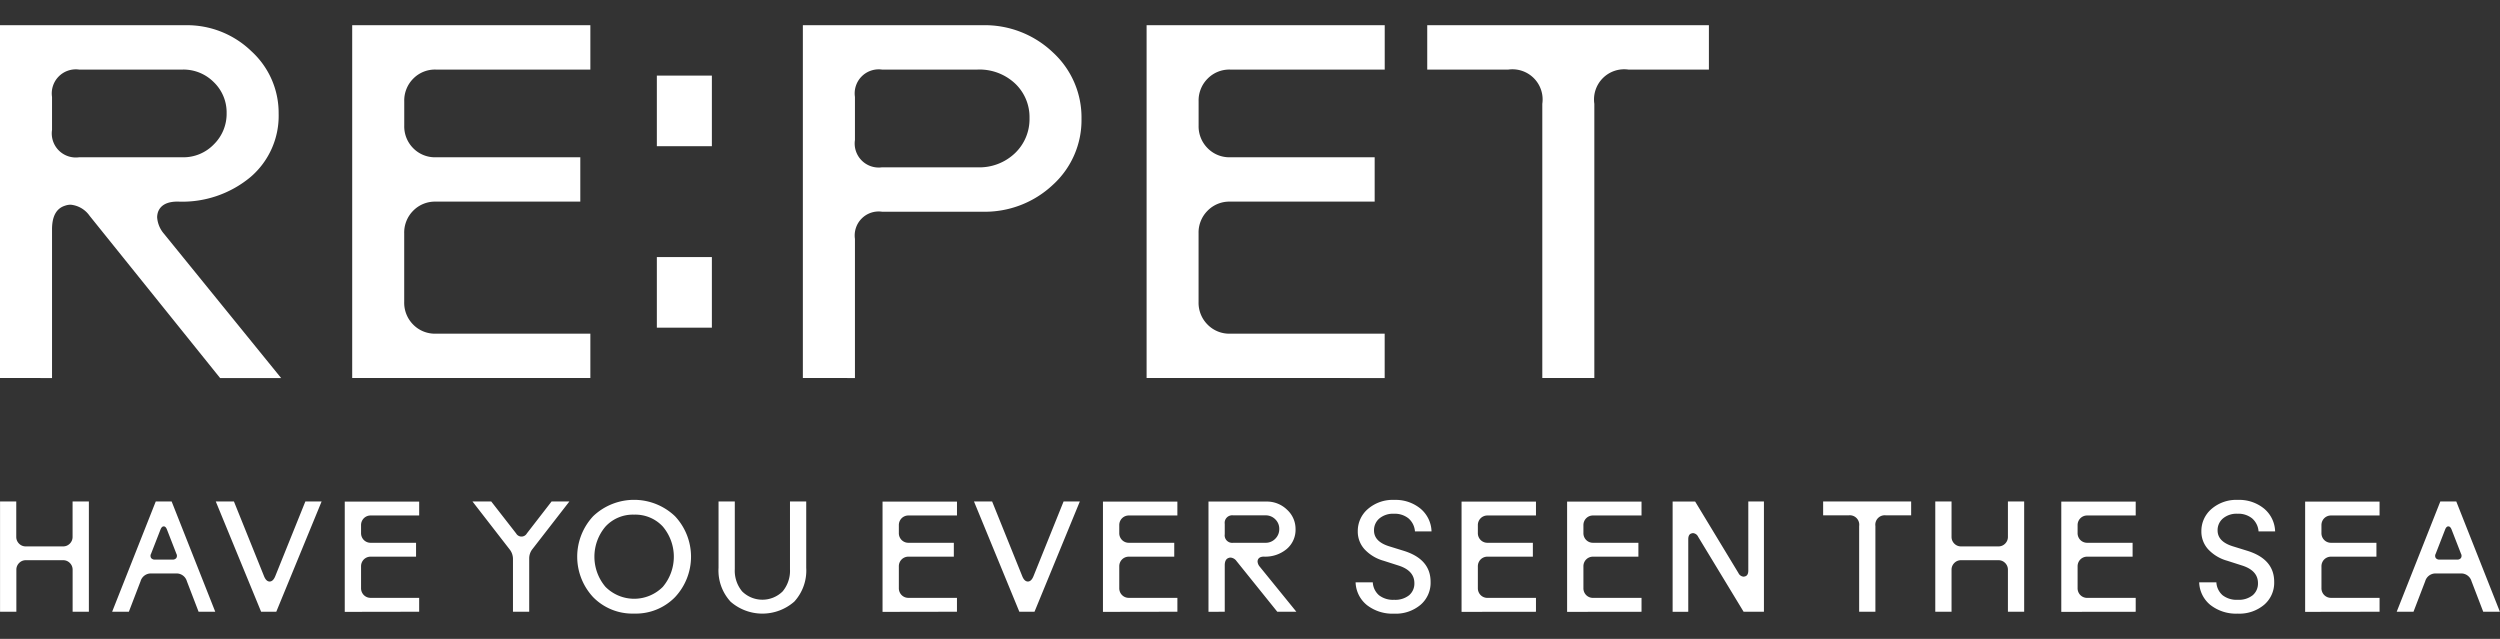 <svg xmlns="http://www.w3.org/2000/svg" xmlns:xlink="http://www.w3.org/1999/xlink" width="180" height="46" viewBox="0 0 180 46">
  <rect x="0" y="0" width="180" height="46" fill="#333333" stroke="none"/>
  <defs>
    <clipPath id="clip-path">
      <rect id="長方形_1130" data-name="長方形 1130" width="180" height="46" transform="translate(-0.419 -1.817)" fill="#fff"/>
    </clipPath>
  </defs>
  <g id="グループ_4195" data-name="グループ 4195" transform="translate(0.419 1.817)" clip-path="url(#clip-path)">
    <path id="パス_3045" data-name="パス 3045" d="M155.791,3.194a2.173,2.173,0,0,1,2.449,2.468V25.4h3.746V5.661a2.173,2.173,0,0,1,2.449-2.468h5.8V0H149.955V3.194Zm-8.9,22.209V22.209h-11.13a2.19,2.19,0,0,1-1.621-.653,2.224,2.224,0,0,1-.649-1.634V14.988a2.223,2.223,0,0,1,.649-1.633,2.191,2.191,0,0,1,1.621-.654h10.409V9.508H135.764a2.191,2.191,0,0,1-1.621-.654,2.223,2.223,0,0,1-.649-1.633V5.48a2.224,2.224,0,0,1,.649-1.634,2.19,2.19,0,0,1,1.621-.653h11.13V0H129.749V25.4ZM108.75,5.163a1.73,1.73,0,0,1,1.945-1.97h6.88a3.742,3.742,0,0,1,2.7,1,3.327,3.327,0,0,1,1.044,2.5,3.385,3.385,0,0,1-1.044,2.517,3.7,3.7,0,0,1-2.7,1.021h-6.88a1.73,1.73,0,0,1-1.945-1.97Zm0,20.24V15.387a1.726,1.726,0,0,1,1.945-1.96h7.2a7.15,7.15,0,0,0,5.114-1.943,6.292,6.292,0,0,0,2.053-4.752,6.349,6.349,0,0,0-2.053-4.77A7.114,7.114,0,0,0,117.9,0H105V25.4ZM98.449,3.629H94.487V8.709h3.962Zm0,13.065H94.487v5.081h3.962ZM89.7,25.4V22.209H78.566a2.192,2.192,0,0,1-1.621-.653,2.226,2.226,0,0,1-.648-1.634V14.988a2.225,2.225,0,0,1,.648-1.633,2.193,2.193,0,0,1,1.621-.654h10.41V9.508H78.566a2.193,2.193,0,0,1-1.621-.654A2.225,2.225,0,0,1,76.3,7.222V5.48a2.226,2.226,0,0,1,.648-1.634,2.192,2.192,0,0,1,1.621-.653H89.7V0H72.552V25.4ZM50.94,5.164a1.731,1.731,0,0,1,1.945-1.971h7.456a3.075,3.075,0,0,1,2.251.912,3.02,3.02,0,0,1,.919,2.227,3.08,3.08,0,0,1-.919,2.245,3.042,3.042,0,0,1-2.251.931H52.885A1.731,1.731,0,0,1,50.94,7.537Zm0,20.239V14.7q0-1.415.936-1.706a1.262,1.262,0,0,1,.4-.072,1.881,1.881,0,0,1,1.369.8l9.4,11.685h4.394L59.008,15.024a2.022,2.022,0,0,1-.5-1.2,1.274,1.274,0,0,1,.072-.4q.288-.725,1.4-.726a7.672,7.672,0,0,0,5.259-1.773,5.793,5.793,0,0,0,2.017-4.559,6,6,0,0,0-1.963-4.495A6.656,6.656,0,0,0,60.521,0H47.194V25.4Z" transform="translate(-47.613 -0.001)" fill="#fff"/>
    <path id="パス_3046" data-name="パス 3046" d="M176.042,58.66q.09-.238.236-.238t.237.238l.675,1.735a.3.3,0,0,1-.006.307.335.335,0,0,1-.287.113H175.66a.335.335,0,0,1-.287-.113.3.3,0,0,1-.006-.307Zm-2.273,5.908.844-2.2a.771.771,0,0,1,.766-.556h1.8a.771.771,0,0,1,.766.556l.844,2.2h1.2l-3.14-7.939H175.7l-3.141,7.939Zm-2.443,0v-1h-3.478a.683.683,0,0,1-.506-.2.694.694,0,0,1-.2-.51V61.313a.694.694,0,0,1,.2-.51.685.685,0,0,1,.506-.2H171.1v-1h-3.253a.683.683,0,0,1-.506-.2.693.693,0,0,1-.2-.51v-.544a.7.7,0,0,1,.2-.511.685.685,0,0,1,.506-.2h3.478v-1h-5.358v7.939Zm-12.174-.482a2.99,2.99,0,0,0,1.959.618,2.763,2.763,0,0,0,1.909-.641,2.086,2.086,0,0,0,.719-1.628q.012-1.651-1.938-2.256l-1.057-.327q-1.08-.341-1.08-1.137a1.1,1.1,0,0,1,.384-.862,1.526,1.526,0,0,1,1.051-.341,1.574,1.574,0,0,1,1.051.335,1.372,1.372,0,0,1,.463.936h1.193a2.22,2.22,0,0,0-.8-1.644,2.828,2.828,0,0,0-1.886-.624,2.723,2.723,0,0,0-1.9.658,2.081,2.081,0,0,0-.724,1.6,1.89,1.89,0,0,0,.489,1.3,2.955,2.955,0,0,0,1.368.823l1.045.335q1.173.362,1.173,1.278a1.1,1.1,0,0,1-.379.871,1.6,1.6,0,0,1-1.079.328,1.641,1.641,0,0,1-1.09-.329,1.325,1.325,0,0,1-.447-.93h-1.238a2.19,2.19,0,0,0,.815,1.639m-5.385.482v-1h-3.478a.685.685,0,0,1-.506-.2.7.7,0,0,1-.2-.51V61.313a.7.7,0,0,1,.2-.51.687.687,0,0,1,.506-.2h3.254v-1h-3.254a.685.685,0,0,1-.506-.2.7.7,0,0,1-.2-.51v-.544a.7.7,0,0,1,.2-.511.687.687,0,0,1,.506-.2h3.478v-1h-5.358v7.939Zm-13.26,0V61.551a.671.671,0,0,1,.2-.493.661.661,0,0,1,.49-.2h2.679a.662.662,0,0,1,.49.2.673.673,0,0,1,.2.493v3.017h1.17V56.629h-1.17V59.17a.675.675,0,0,1-.2.494.665.665,0,0,1-.49.2h-2.679a.664.664,0,0,1-.49-.2.672.672,0,0,1-.2-.494V56.629h-1.171v7.939Zm-7.418-6.941a.679.679,0,0,1,.766.771v6.169h1.17V58.4a.679.679,0,0,1,.766-.771H137.6v-1h-6.337v1Zm-11.538,6.941V59.351q0-.385.271-.431a.339.339,0,0,1,.067-.012.446.446,0,0,1,.372.261l3.275,5.4H127V56.629h-1.125V61.6q0,.386-.271.431a.3.3,0,0,1-.067.012.445.445,0,0,1-.372-.261l-3.118-5.149h-1.621v7.939Zm-3.365,0v-1h-3.478a.683.683,0,0,1-.506-.2.694.694,0,0,1-.2-.51V61.313a.694.694,0,0,1,.2-.51.685.685,0,0,1,.506-.2h3.253v-1h-3.253a.683.683,0,0,1-.506-.2.693.693,0,0,1-.2-.51v-.544a.7.7,0,0,1,.2-.511.685.685,0,0,1,.506-.2h3.478v-1h-5.358v7.939Zm-7.6,0v-1h-3.478a.685.685,0,0,1-.506-.2.7.7,0,0,1-.2-.51V61.313a.7.7,0,0,1,.2-.51.687.687,0,0,1,.506-.2h3.254v-1h-3.254a.685.685,0,0,1-.506-.2.7.7,0,0,1-.2-.51v-.544a.7.7,0,0,1,.2-.511.687.687,0,0,1,.506-.2h3.478v-1h-5.358v7.939Zm-12.174-.482a2.992,2.992,0,0,0,1.959.618,2.765,2.765,0,0,0,1.91-.641A2.086,2.086,0,0,0,103,62.436q.013-1.651-1.938-2.256l-1.057-.327q-1.08-.341-1.079-1.137a1.1,1.1,0,0,1,.384-.862,1.528,1.528,0,0,1,1.051-.341,1.573,1.573,0,0,1,1.05.335,1.372,1.372,0,0,1,.463.936h1.193a2.22,2.22,0,0,0-.8-1.644,2.826,2.826,0,0,0-1.886-.624,2.724,2.724,0,0,0-1.9.658,2.081,2.081,0,0,0-.724,1.6,1.887,1.887,0,0,0,.49,1.3,2.953,2.953,0,0,0,1.367.823l1.045.335q1.172.362,1.173,1.278a1.1,1.1,0,0,1-.379.871,1.6,1.6,0,0,1-1.079.328,1.643,1.643,0,0,1-1.09-.329,1.321,1.321,0,0,1-.446-.93H97.6a2.192,2.192,0,0,0,.815,1.639M88.179,58.244a.541.541,0,0,1,.608-.616h2.33a.961.961,0,0,1,.7.285.943.943,0,0,1,.287.7.962.962,0,0,1-.287.7.951.951,0,0,1-.7.291h-2.33a.541.541,0,0,1-.608-.616Zm0,6.324V61.223q0-.443.293-.533a.385.385,0,0,1,.124-.022.588.588,0,0,1,.428.249l2.938,3.652h1.374L90.7,61.325a.63.63,0,0,1-.158-.374.4.4,0,0,1,.022-.124q.091-.228.439-.227a2.4,2.4,0,0,0,1.644-.554,1.811,1.811,0,0,0,.63-1.425,1.873,1.873,0,0,0-.614-1.4,2.077,2.077,0,0,0-1.491-.586H87.008v7.939Zm-3.41,0v-1H81.29a.683.683,0,0,1-.506-.2.694.694,0,0,1-.2-.51V61.313a.694.694,0,0,1,.2-.51.685.685,0,0,1,.506-.2h3.253v-1H81.29a.683.683,0,0,1-.506-.2.693.693,0,0,1-.2-.51v-.544a.7.7,0,0,1,.2-.511.685.685,0,0,1,.506-.2h3.478v-1H79.41v7.939Zm-11.38,0h1.092l3.264-7.939h-1.17l-2.161,5.364q-.157.4-.41.4t-.411-.4L71.43,56.629H70.124Zm-4.491,0v-1H65.42a.683.683,0,0,1-.506-.2.694.694,0,0,1-.2-.51V61.313a.694.694,0,0,1,.2-.51.685.685,0,0,1,.506-.2h3.253v-1H65.42a.683.683,0,0,1-.506-.2.693.693,0,0,1-.2-.51v-.544a.7.7,0,0,1,.2-.511.685.685,0,0,1,.506-.2H68.9v-1H63.54v7.939Zm-16.309-.732a3.484,3.484,0,0,0,4.6,0,3.315,3.315,0,0,0,.856-2.432V56.629H56.876v4.877a2.321,2.321,0,0,1-.531,1.6,2.077,2.077,0,0,1-2.912,0,2.321,2.321,0,0,1-.531-1.6V56.629h-1.17V61.4a3.314,3.314,0,0,0,.856,2.432m-6.934-6.254a2.688,2.688,0,0,1,2.065.856,3.369,3.369,0,0,1,0,4.344,2.913,2.913,0,0,1-4.131-.006,3.353,3.353,0,0,1,0-4.332,2.679,2.679,0,0,1,2.065-.862m0,7.122a3.94,3.94,0,0,0,2.944-1.18,4.258,4.258,0,0,0,0-5.829,4.27,4.27,0,0,0-5.887-.006,4.272,4.272,0,0,0,0,5.84A3.952,3.952,0,0,0,45.654,64.7m-8.948-4.6a1.106,1.106,0,0,1,.225.669v3.8H38.1V60.723a1.071,1.071,0,0,1,.236-.669l2.657-3.425H39.711l-1.78,2.3a.443.443,0,0,1-.773,0l-1.792-2.3H34.015Zm-6.529,4.468v-1H26.7a.685.685,0,0,1-.507-.2.7.7,0,0,1-.2-.51V61.313a.7.7,0,0,1,.2-.51.687.687,0,0,1,.507-.2h3.253v-1H26.7a.685.685,0,0,1-.507-.2.7.7,0,0,1-.2-.51v-.544a.7.7,0,0,1,.2-.511.687.687,0,0,1,.507-.2h3.478v-1H24.819v7.939Zm-11.38,0h1.092l3.264-7.939h-1.17l-2.161,5.364q-.158.4-.411.4t-.41-.4l-2.161-5.364H15.533ZM11.549,58.66q.091-.238.237-.238t.236.238l.675,1.735a.3.3,0,0,1-.006.307.335.335,0,0,1-.287.113H11.166a.336.336,0,0,1-.287-.113.3.3,0,0,1-.006-.307ZM9.275,64.568l.844-2.2a.771.771,0,0,1,.766-.556h1.8a.771.771,0,0,1,.766.556l.844,2.2h1.2l-3.14-7.939H11.211l-3.14,7.939Zm-8.1,0V61.551a.671.671,0,0,1,.2-.493.661.661,0,0,1,.49-.2H4.536a.662.662,0,0,1,.49.2.673.673,0,0,1,.2.493v3.017h1.17V56.629H5.223V59.17a.675.675,0,0,1-.2.494.665.665,0,0,1-.49.2H1.858a.664.664,0,0,1-.49-.2.672.672,0,0,1-.2-.494V56.629H0v7.939Z" transform="translate(-0.416 -22.34)" fill="#fff"/>
  </g>
</svg>
